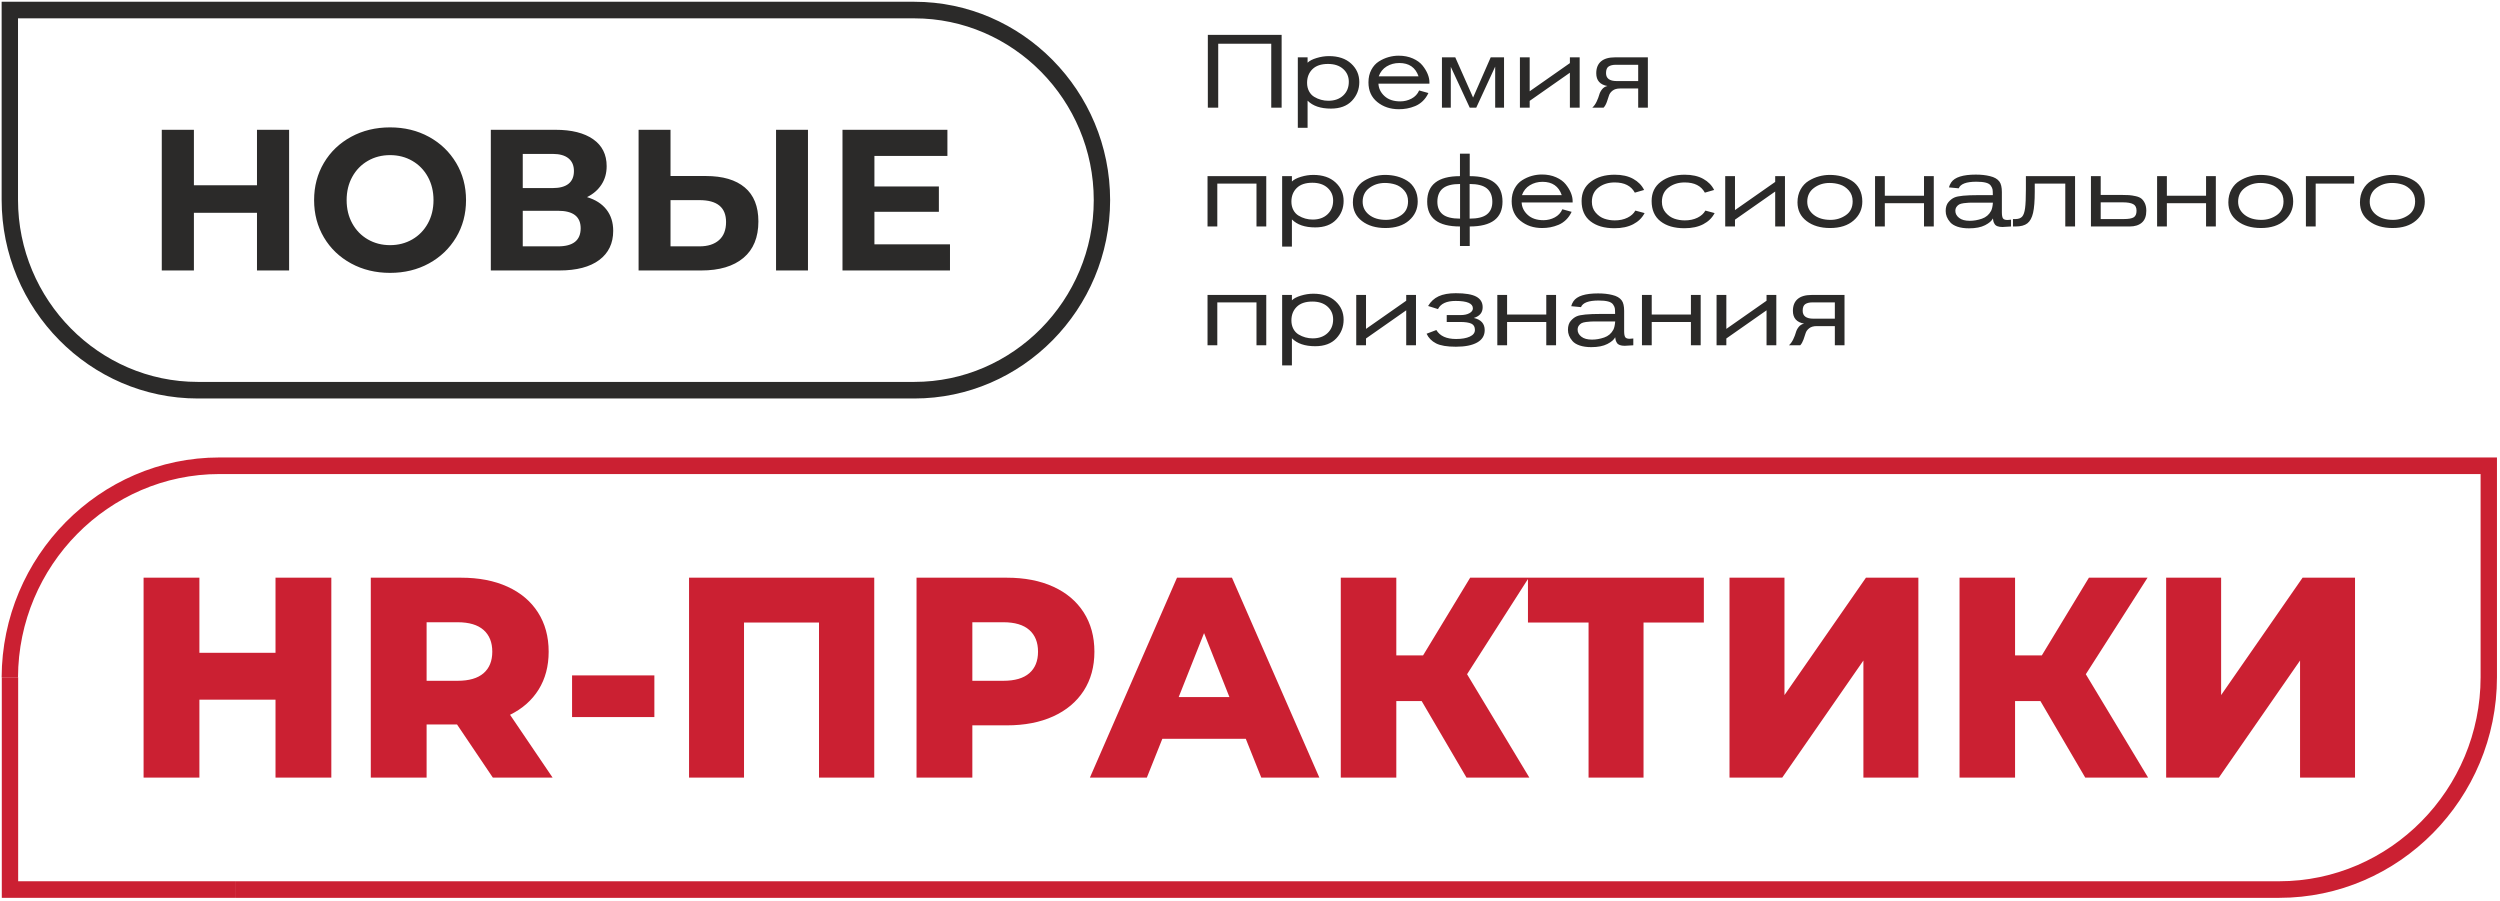 <?xml version="1.0" encoding="UTF-8"?> <svg xmlns="http://www.w3.org/2000/svg" width="777" height="280" viewBox="0 0 777 280" fill="none"> <path d="M96.073 279.049H73.33V273.895H96.073H708.385C725.593 273.895 741.239 266.76 752.583 255.267C763.927 243.773 770.968 227.921 770.968 210.486V147.334H68.181C50.972 147.334 35.326 154.469 23.983 165.962C12.694 177.399 5.668 193.153 5.599 210.486H5.597H0.512C0.581 191.73 8.179 174.686 20.386 162.318C32.649 149.893 49.568 142.18 68.181 142.18H776.056V210.486C776.056 229.344 768.443 246.487 756.18 258.912C743.917 271.337 726.998 279.049 708.385 279.049H96.073Z" fill="#CB2032"></path> <path d="M73.329 279.049H0.559V210.486H5.645V273.895H73.329V279.049Z" fill="#CB2032"></path> <path d="M284.18 0.548H0.51V62.083C0.51 79.072 7.368 94.515 18.416 105.709C29.463 116.902 44.706 123.851 61.473 123.851H284.18C300.915 123.851 316.128 116.916 327.155 105.744C338.181 94.571 345.026 79.157 345.026 62.2C345.026 45.242 338.181 29.828 327.155 18.656C316.128 7.483 300.915 0.548 284.18 0.548ZM5.597 5.702H284.18C299.51 5.702 313.45 12.06 323.557 22.3C333.664 32.54 339.939 46.665 339.939 62.199C339.939 77.734 333.664 91.859 323.557 102.099C313.45 112.34 299.51 118.697 284.18 118.697H61.473C46.11 118.697 32.142 112.327 22.013 102.064C11.884 91.802 5.597 77.649 5.597 62.083V5.702Z" fill="#2B2A29"></path> <path d="M102.976 179.546V241.684H85.629V217.45H61.974V241.684H44.627V179.546H61.974V202.892H85.629V179.546H102.976ZM142.051 225.173H132.589V241.684H115.242V179.546H143.278C148.827 179.546 153.645 180.478 157.734 182.342C161.822 184.206 164.976 186.869 167.196 190.331C169.415 193.793 170.525 197.862 170.525 202.537C170.525 207.035 169.488 210.955 167.415 214.299C165.341 217.642 162.377 220.261 158.522 222.155L171.751 241.684H153.178L142.051 225.173ZM153.003 202.537C153.003 199.637 152.097 197.388 150.287 195.79C148.476 194.193 145.789 193.394 142.226 193.394H132.589V211.591H142.226C145.789 211.591 148.476 210.807 150.287 209.239C152.097 207.671 153.003 205.437 153.003 202.537ZM177.797 209.904H203.379V222.865H177.797V209.904ZM271.716 179.546V241.684H254.545V193.483H231.24V241.684H214.155V179.546H271.716ZM312.894 179.546C318.443 179.546 323.262 180.478 327.35 182.342C331.439 184.206 334.592 186.869 336.812 190.331C339.031 193.793 340.141 197.862 340.141 202.537C340.141 207.212 339.031 211.266 336.812 214.698C334.592 218.13 331.439 220.779 327.35 222.643C323.262 224.507 318.443 225.439 312.894 225.439H302.205V241.684H284.858V179.546H312.894ZM311.843 211.591C315.406 211.591 318.092 210.807 319.903 209.239C321.714 207.671 322.619 205.437 322.619 202.537C322.619 199.637 321.714 197.388 319.903 195.79C318.092 194.193 315.406 193.394 311.843 193.394H302.205V211.591H311.843ZM387.189 229.612H361.256L356.437 241.684H338.739L365.811 179.546H382.896L410.056 241.684H392.008L387.189 229.612ZM382.107 216.651L374.222 196.767L366.337 216.651H382.107ZM441.859 217.894H433.973V241.684H416.714V179.546H433.973V203.691H442.296L456.928 179.546H475.151L455.964 209.55L475.326 241.684H455.789L441.859 217.894ZM529.558 193.483H510.809V241.684H493.725V193.483H474.888V179.546H529.558V193.483ZM537.53 179.546H554.614V216.03L579.934 179.546H596.23V241.684H579.146V205.289L553.914 241.684H537.53V179.546ZM634.166 217.894H626.281V241.684H609.022V179.546H626.281V203.691H634.604L649.235 179.546H667.458L648.272 209.55L667.634 241.684H648.097L634.166 217.894ZM673.241 179.546H690.325V216.03L715.645 179.546H731.941V241.684H714.856V205.289L689.624 241.684H673.241V179.546Z" fill="#CB2032"></path> <path d="M89.855 40.34V84.062H79.869V66.136H60.266V84.062H50.279V40.34H60.266V57.579H79.869V40.34H89.855ZM121.233 84.811C116.753 84.811 112.715 83.833 109.119 81.875C105.523 79.918 102.708 77.222 100.674 73.787C98.64 70.352 97.623 66.49 97.623 62.201C97.623 57.912 98.64 54.05 100.674 50.615C102.708 47.179 105.523 44.483 109.119 42.526C112.715 40.569 116.753 39.591 121.233 39.591C125.712 39.591 129.74 40.569 133.315 42.526C136.89 44.483 139.705 47.179 141.76 50.615C143.815 54.05 144.843 57.912 144.843 62.201C144.843 66.49 143.815 70.352 141.76 73.787C139.705 77.222 136.89 79.918 133.315 81.875C129.74 83.833 125.712 84.811 121.233 84.811ZM121.233 76.192C123.781 76.192 126.082 75.599 128.137 74.412C130.192 73.225 131.805 71.57 132.976 69.446C134.147 67.322 134.733 64.907 134.733 62.201C134.733 59.494 134.147 57.079 132.976 54.956C131.805 52.832 130.192 51.177 128.137 49.99C126.082 48.803 123.781 48.21 121.233 48.21C118.685 48.21 116.383 48.803 114.329 49.99C112.274 51.177 110.661 52.832 109.489 54.956C108.318 57.079 107.733 59.494 107.733 62.201C107.733 64.907 108.318 67.322 109.489 69.446C110.661 71.57 112.274 73.225 114.329 74.412C116.383 75.599 118.685 76.192 121.233 76.192ZM182.446 61.264C185.076 62.055 187.09 63.346 188.487 65.136C189.885 66.927 190.583 69.134 190.583 71.757C190.583 75.629 189.135 78.648 186.237 80.814C183.34 82.979 179.2 84.062 173.816 84.062H152.548V40.34H172.645C177.658 40.34 181.562 41.319 184.357 43.276C187.152 45.233 188.549 48.022 188.549 51.645C188.549 53.811 188.015 55.715 186.946 57.36C185.878 59.005 184.378 60.306 182.446 61.264ZM162.473 58.453H171.781C173.96 58.453 175.603 58.006 176.713 57.111C177.823 56.215 178.378 54.893 178.378 53.144C178.378 51.437 177.812 50.126 176.682 49.209C175.552 48.293 173.918 47.835 171.781 47.835H162.473V58.453ZM173.446 76.567C178.131 76.567 180.473 74.693 180.473 70.945C180.473 67.322 178.131 65.511 173.446 65.511H162.473V76.567H173.446ZM219.371 54.706C224.632 54.706 228.669 55.892 231.485 58.266C234.3 60.639 235.707 64.158 235.707 68.822C235.707 73.777 234.156 77.556 231.053 80.158C227.95 82.76 223.584 84.062 217.953 84.062H198.474V40.34H208.398V54.706H219.371ZM217.399 76.567C219.988 76.567 222.012 75.921 223.471 74.63C224.929 73.34 225.659 71.466 225.659 69.009C225.659 64.47 222.906 62.201 217.399 62.201H208.398V76.567H217.399ZM241.194 40.34H251.118V84.062H241.194V40.34ZM295.256 75.942V84.062H261.845V40.34H294.455V48.46H271.769V57.953H291.804V65.823H271.769V75.942H295.256Z" fill="#2B2A29"></path> <path d="M398.331 33.464H395.104V13.591H378.622V33.464H375.395V10.835H398.331V33.464ZM403.361 17.822H406.398V19.489C406.967 18.912 407.901 18.426 409.198 18.031C410.495 17.635 411.776 17.438 413.041 17.438C415.952 17.438 418.251 18.212 419.938 19.762C421.625 21.311 422.469 23.229 422.469 25.515C422.469 27.78 421.704 29.72 420.175 31.333C418.646 32.946 416.468 33.753 413.642 33.753C410.437 33.753 408.022 32.93 406.398 31.285V39.715H403.361V17.822ZM419.21 25.419C419.21 23.816 418.63 22.491 417.47 21.445C416.31 20.398 414.729 19.873 412.725 19.873C410.616 19.873 409.008 20.419 407.901 21.508C406.793 22.598 406.24 24.009 406.24 25.74C406.24 26.722 406.44 27.593 406.841 28.352C407.241 29.11 407.779 29.693 408.454 30.099C409.129 30.505 409.835 30.809 410.574 31.012C411.312 31.215 412.071 31.317 412.852 31.317C414.771 31.317 416.31 30.772 417.47 29.682C418.63 28.592 419.21 27.171 419.21 25.419ZM444.265 25.996H428.416C428.479 27.47 429.107 28.758 430.298 29.858C431.49 30.959 433.119 31.509 435.186 31.509C436.451 31.509 437.627 31.221 438.713 30.643C439.799 30.067 440.585 29.223 441.07 28.111L443.949 28.913C443.506 29.874 442.926 30.702 442.209 31.397C441.492 32.091 440.701 32.615 439.836 32.968C438.971 33.32 438.128 33.571 437.306 33.721C436.483 33.87 435.639 33.945 434.774 33.945C432.138 33.945 429.903 33.203 428.068 31.717C426.233 30.232 425.316 28.197 425.316 25.611C425.316 24.116 425.616 22.807 426.217 21.685C426.818 20.563 427.604 19.697 428.574 19.088C429.544 18.48 430.546 18.031 431.579 17.742C432.613 17.453 433.657 17.309 434.711 17.309C436.356 17.309 437.828 17.598 439.125 18.175C440.422 18.752 441.423 19.484 442.13 20.371C442.836 21.257 443.369 22.144 443.728 23.031C444.086 23.918 444.265 24.756 444.265 25.547V25.996ZM428.511 23.72H440.88C439.931 20.963 437.938 19.585 434.901 19.585C433.446 19.585 432.138 19.938 430.978 20.643C429.818 21.348 428.996 22.374 428.511 23.72ZM467.454 33.464H464.701V20.707L458.817 33.464H456.793L450.908 20.771V33.464H448.156V17.822H452.3L457.837 30.323L463.31 17.822H467.454V33.464ZM490.959 33.464H487.922V22.598L475.426 31.349V33.464H472.389V17.822H475.426V28.368L487.922 19.617V17.822H490.959V33.464ZM509.149 27.502H503.518C502.527 27.502 501.747 27.727 501.177 28.176C500.608 28.624 500.239 29.132 500.07 29.698C499.901 30.264 499.68 30.927 499.406 31.686C499.132 32.444 498.794 33.037 498.393 33.464H494.882C495.409 32.994 495.857 32.369 496.226 31.589C496.595 30.809 496.864 30.109 497.033 29.49C497.202 28.87 497.497 28.293 497.919 27.759C498.341 27.224 498.899 26.883 499.596 26.733C497.276 26.327 496.116 25.002 496.116 22.759C496.116 21.156 496.606 19.932 497.586 19.088C498.567 18.245 500.017 17.822 501.936 17.822H512.155V33.464H509.149V27.502ZM509.149 20.13H502.221C501.272 20.13 500.523 20.306 499.975 20.659C499.427 21.012 499.152 21.701 499.152 22.727C499.152 24.372 500.26 25.195 502.474 25.195H509.149V20.13ZM393.554 70.389H390.517V57.055H378.338V70.389H375.301V54.747H393.554V70.389ZM398.489 54.747H401.526V56.414C402.096 55.837 403.029 55.351 404.326 54.956C405.623 54.56 406.904 54.362 408.17 54.362C411.08 54.362 413.379 55.137 415.066 56.687C416.753 58.236 417.597 60.154 417.597 62.44C417.597 64.705 416.833 66.644 415.303 68.258C413.774 69.871 411.597 70.678 408.771 70.678C405.565 70.678 403.15 69.855 401.526 68.21V76.64H398.489V54.747ZM414.339 62.344C414.339 60.741 413.759 59.416 412.599 58.37C411.439 57.322 409.857 56.798 407.853 56.798C405.744 56.798 404.136 57.343 403.029 58.433C401.922 59.523 401.368 60.934 401.368 62.665C401.368 63.647 401.568 64.518 401.969 65.277C402.37 66.035 402.908 66.618 403.583 67.023C404.258 67.43 404.964 67.734 405.702 67.937C406.44 68.14 407.2 68.242 407.98 68.242C409.899 68.242 411.439 67.697 412.599 66.607C413.759 65.517 414.339 64.096 414.339 62.344ZM440.628 62.633C440.628 64.983 439.731 66.944 437.938 68.514C436.146 70.085 433.699 70.87 430.599 70.87C427.625 70.87 425.195 70.149 423.307 68.706C421.42 67.264 420.476 65.325 420.476 62.889C420.476 61.371 420.797 60.036 421.441 58.882C422.084 57.728 422.922 56.836 423.956 56.206C424.989 55.575 426.06 55.111 427.166 54.812C428.274 54.512 429.386 54.362 430.504 54.362C431.791 54.362 433.009 54.512 434.158 54.812C435.307 55.111 436.378 55.57 437.369 56.19C438.36 56.809 439.151 57.675 439.742 58.786C440.332 59.897 440.628 61.179 440.628 62.633ZM437.622 62.568C437.622 61.222 437.227 60.1 436.436 59.203C435.645 58.305 434.733 57.691 433.699 57.359C432.666 57.029 431.58 56.863 430.441 56.863C428.585 56.863 426.966 57.381 425.585 58.417C424.204 59.454 423.513 60.88 423.513 62.697C423.513 64.342 424.177 65.693 425.506 66.751C426.835 67.809 428.585 68.338 430.757 68.338C432.508 68.338 434.089 67.852 435.502 66.879C436.916 65.907 437.622 64.47 437.622 62.568ZM456.793 47.76V54.747C463.584 54.747 466.979 57.386 466.979 62.665C466.979 67.814 463.584 70.389 456.793 70.389V76.448H453.756V70.389C446.965 70.389 443.57 67.814 443.57 62.665C443.57 57.386 446.965 54.747 453.756 54.747V47.76H456.793ZM453.788 67.953V57.183C451.32 57.183 449.527 57.648 448.409 58.578C447.292 59.507 446.733 60.891 446.733 62.728C446.733 64.438 447.287 65.736 448.394 66.623C449.501 67.51 451.299 67.953 453.788 67.953ZM456.761 57.183V67.953C459.229 67.953 461.022 67.51 462.139 66.623C463.257 65.736 463.816 64.438 463.816 62.728C463.816 60.891 463.257 59.507 462.139 58.578C461.022 57.648 459.229 57.183 456.761 57.183ZM488.776 62.921H472.927C472.99 64.395 473.618 65.683 474.809 66.783C476.001 67.884 477.63 68.434 479.697 68.434C480.962 68.434 482.138 68.145 483.224 67.568C484.31 66.992 485.096 66.148 485.581 65.036L488.46 65.838C488.017 66.799 487.437 67.627 486.72 68.322C486.003 69.016 485.212 69.54 484.347 69.892C483.482 70.245 482.639 70.496 481.817 70.646C480.994 70.795 480.15 70.87 479.286 70.87C476.649 70.87 474.414 70.127 472.579 68.642C470.744 67.157 469.827 65.122 469.827 62.536C469.827 61.041 470.127 59.732 470.728 58.61C471.329 57.488 472.115 56.622 473.085 56.013C474.055 55.404 475.057 54.956 476.09 54.667C477.124 54.379 478.168 54.234 479.222 54.234C480.867 54.234 482.339 54.523 483.636 55.1C484.933 55.677 485.934 56.409 486.641 57.296C487.347 58.182 487.88 59.069 488.239 59.956C488.597 60.843 488.776 61.681 488.776 62.472V62.921ZM473.022 60.645H485.391C484.442 57.888 482.449 56.51 479.412 56.51C477.957 56.51 476.649 56.863 475.489 57.568C474.329 58.273 473.507 59.299 473.022 60.645ZM508.263 65.453L511.142 66.222C510.383 67.697 509.207 68.851 507.615 69.684C506.022 70.518 504.067 70.934 501.747 70.934C498.625 70.934 496.147 70.213 494.312 68.771C492.477 67.328 491.56 65.229 491.56 62.472C491.56 59.908 492.525 57.904 494.455 56.462C496.384 55.02 498.846 54.299 501.841 54.299C504.14 54.299 506.065 54.731 507.615 55.597C509.165 56.462 510.288 57.611 510.984 59.042L508.105 59.876C506.945 57.76 504.857 56.703 501.841 56.703C499.88 56.703 498.209 57.226 496.827 58.273C495.446 59.32 494.755 60.806 494.755 62.728C494.755 64.054 495.145 65.17 495.926 66.078C496.706 66.986 497.608 67.617 498.63 67.969C499.653 68.322 500.734 68.498 501.873 68.498C503.37 68.498 504.684 68.22 505.812 67.665C506.94 67.109 507.757 66.372 508.263 65.453ZM530.028 65.453L532.907 66.222C532.148 67.697 530.972 68.851 529.38 69.684C527.787 70.518 525.832 70.934 523.512 70.934C520.39 70.934 517.912 70.213 516.077 68.771C514.242 67.328 513.325 65.229 513.325 62.472C513.325 59.908 514.29 57.904 516.22 56.462C518.15 55.02 520.611 54.299 523.606 54.299C525.905 54.299 527.83 54.731 529.38 55.597C530.93 56.462 532.053 57.611 532.749 59.042L529.87 59.876C528.71 57.76 526.622 56.703 523.606 56.703C521.645 56.703 519.974 57.226 518.592 58.273C517.211 59.32 516.52 60.806 516.52 62.728C516.52 64.054 516.91 65.17 517.691 66.078C518.471 66.986 519.373 67.617 520.395 67.969C521.418 68.322 522.499 68.498 523.638 68.498C525.135 68.498 526.449 68.22 527.577 67.665C528.705 67.109 529.522 66.372 530.028 65.453ZM554.767 70.389H551.73V59.523L539.234 68.274V70.389H536.197V54.747H539.234V65.293L551.73 56.542V54.747H554.767V70.389ZM578.81 62.633C578.81 64.983 577.914 66.944 576.121 68.514C574.329 70.085 571.882 70.87 568.782 70.87C565.808 70.87 563.377 70.149 561.49 68.706C559.602 67.264 558.659 65.325 558.659 62.889C558.659 61.371 558.98 60.036 559.623 58.882C560.267 57.728 561.105 56.836 562.139 56.206C563.172 55.575 564.242 55.111 565.349 54.812C566.456 54.512 567.569 54.362 568.687 54.362C569.973 54.362 571.192 54.512 572.341 54.812C573.49 55.111 574.561 55.57 575.552 56.19C576.543 56.809 577.334 57.675 577.924 58.786C578.515 59.897 578.81 61.179 578.81 62.633ZM575.805 62.568C575.805 61.222 575.409 60.1 574.619 59.203C573.828 58.305 572.915 57.691 571.882 57.359C570.849 57.029 569.762 56.863 568.624 56.863C566.768 56.863 565.149 57.381 563.767 58.417C562.386 59.454 561.695 60.88 561.695 62.697C561.695 64.342 562.36 65.693 563.689 66.751C565.017 67.809 566.768 68.338 568.94 68.338C570.69 68.338 572.272 67.852 573.685 66.879C575.098 65.907 575.805 64.47 575.805 62.568ZM601.018 70.389H597.981V63.145H585.801V70.389H582.765V54.747H585.801V60.837H597.981V54.747H601.018V70.389ZM625.029 70.389C623.553 70.496 622.667 70.549 622.372 70.549C621.76 70.549 621.249 70.475 620.838 70.325C620.426 70.176 620.126 69.946 619.936 69.636C619.746 69.326 619.62 69.054 619.557 68.819C619.493 68.584 619.44 68.274 619.398 67.889C619.039 68.637 618.228 69.337 616.962 69.988C615.697 70.64 614.031 70.966 611.964 70.966C610.572 70.966 609.375 70.795 608.373 70.454C607.371 70.112 606.623 69.652 606.127 69.075C605.632 68.498 605.273 67.927 605.052 67.36C604.83 66.794 604.719 66.201 604.719 65.581C604.719 64.406 605.009 63.482 605.589 62.809C606.169 62.136 606.786 61.66 607.44 61.382C608.516 60.891 611.026 60.645 614.969 60.645H619.366V60.261C619.366 59.619 619.335 59.139 619.272 58.818C619.208 58.498 619.029 58.124 618.734 57.696C618.439 57.269 617.922 56.959 617.184 56.767C616.445 56.574 615.465 56.478 614.242 56.478C611.141 56.478 609.317 57.162 608.769 58.53L605.732 58.241C605.858 57.728 606.09 57.215 606.428 56.703C607.524 55.079 610.076 54.267 614.083 54.267C615.75 54.267 617.215 54.427 618.481 54.747C619.851 55.068 620.832 55.634 621.423 56.446C621.929 57.13 622.182 58.22 622.182 59.716V65.966C622.182 66.885 622.293 67.515 622.514 67.857C622.736 68.199 623.205 68.37 623.922 68.37L625.029 68.274V70.389ZM619.398 62.985H613.735C612.934 62.985 612.328 62.99 611.916 63.001C611.505 63.011 610.983 63.06 610.35 63.145C609.718 63.231 609.243 63.359 608.927 63.53C608.611 63.701 608.331 63.957 608.089 64.299C607.846 64.641 607.725 65.058 607.725 65.549C607.725 66.383 608.11 67.104 608.88 67.713C609.649 68.322 610.751 68.626 612.185 68.626C613.451 68.626 614.716 68.407 615.982 67.969C617.247 67.531 618.196 66.725 618.829 65.549C619.124 64.972 619.314 64.117 619.398 62.985ZM644.928 70.389H641.891V57.055H632.4V59.555C632.4 62.44 632.226 64.641 631.878 66.158C631.53 67.675 630.94 68.76 630.107 69.412C629.274 70.063 628.066 70.389 626.484 70.389H625.63V68.082H626.484C627.391 68.06 628.061 67.804 628.493 67.312C628.926 66.821 629.226 65.95 629.395 64.7C629.564 63.45 629.648 61.478 629.648 58.786V54.747H644.928V70.389ZM649.863 70.389V54.747H652.9V60.581H659.227C660.239 60.581 661.057 60.602 661.679 60.645C662.301 60.688 662.997 60.795 663.767 60.966C664.537 61.136 665.132 61.393 665.554 61.735C665.976 62.077 666.335 62.563 666.63 63.193C666.925 63.824 667.073 64.598 667.073 65.517C667.073 67.163 666.614 68.386 665.696 69.187C664.779 69.988 663.519 70.389 661.916 70.389H649.863ZM652.9 68.082H660.049C661.547 68.082 662.586 67.9 663.166 67.537C663.745 67.173 664.035 66.489 664.035 65.485C664.035 64.481 663.682 63.797 662.976 63.434C662.269 63.07 661.22 62.889 659.828 62.889H652.9V68.082ZM688.68 70.389H685.642V63.145H673.463V70.389H670.426V54.747H673.463V60.837H685.642V54.747H688.68V70.389ZM712.723 62.633C712.723 64.983 711.826 66.944 710.034 68.514C708.241 70.085 705.794 70.87 702.694 70.87C699.721 70.87 697.29 70.149 695.402 68.706C693.515 67.264 692.571 65.325 692.571 62.889C692.571 61.371 692.892 60.036 693.536 58.882C694.179 57.728 695.017 56.836 696.051 56.206C697.084 55.575 698.155 55.111 699.261 54.812C700.369 54.512 701.481 54.362 702.599 54.362C703.886 54.362 705.104 54.512 706.253 54.812C707.403 55.111 708.473 55.57 709.464 56.19C710.455 56.809 711.246 57.675 711.837 58.786C712.427 59.897 712.723 61.179 712.723 62.633ZM709.717 62.568C709.717 61.222 709.322 60.1 708.531 59.203C707.74 58.305 706.828 57.691 705.794 57.359C704.761 57.029 703.675 56.863 702.536 56.863C700.68 56.863 699.061 57.381 697.68 58.417C696.299 59.454 695.608 60.88 695.608 62.697C695.608 64.342 696.272 65.693 697.601 66.751C698.93 67.809 700.68 68.338 702.852 68.338C704.603 68.338 706.184 67.852 707.598 66.879C709.011 65.907 709.717 64.47 709.717 62.568ZM731.672 54.747V57.055H719.714V70.389H716.677V54.747H731.672ZM753.627 62.633C753.627 64.983 752.73 66.944 750.938 68.514C749.145 70.085 746.699 70.87 743.599 70.87C740.625 70.87 738.194 70.149 736.307 68.706C734.419 67.264 733.475 65.325 733.475 62.889C733.475 61.371 733.797 60.036 734.44 58.882C735.083 57.728 735.921 56.836 736.955 56.206C737.989 55.575 739.059 55.111 740.166 54.812C741.273 54.512 742.386 54.362 743.504 54.362C744.79 54.362 746.008 54.512 747.157 54.812C748.307 55.111 749.377 55.57 750.368 56.19C751.359 56.809 752.15 57.675 752.741 58.786C753.332 59.897 753.627 61.179 753.627 62.633ZM750.621 62.568C750.621 61.222 750.226 60.1 749.435 59.203C748.644 58.305 747.732 57.691 746.699 57.359C745.665 57.029 744.579 56.863 743.44 56.863C741.584 56.863 739.966 57.381 738.584 58.417C737.203 59.454 736.512 60.88 736.512 62.697C736.512 64.342 737.177 65.693 738.505 66.751C739.834 67.809 741.584 68.338 743.757 68.338C745.507 68.338 747.089 67.852 748.502 66.879C749.915 65.907 750.621 64.47 750.621 62.568ZM393.554 107.314H390.517V93.98H378.338V107.314H375.301V91.672H393.554V107.314ZM398.489 91.672H401.526V93.339C402.096 92.762 403.029 92.276 404.326 91.88C405.623 91.485 406.904 91.287 408.17 91.287C411.08 91.287 413.379 92.062 415.066 93.612C416.753 95.161 417.597 97.079 417.597 99.365C417.597 101.63 416.833 103.569 415.303 105.183C413.774 106.796 411.597 107.603 408.771 107.603C405.565 107.603 403.15 106.78 401.526 105.135V113.565H398.489V91.672ZM414.339 99.269C414.339 97.666 413.759 96.341 412.599 95.294C411.439 94.247 409.857 93.724 407.853 93.724C405.744 93.724 404.136 94.268 403.029 95.358C401.922 96.448 401.368 97.859 401.368 99.59C401.368 100.572 401.568 101.443 401.969 102.202C402.37 102.96 402.908 103.543 403.583 103.948C404.258 104.355 404.964 104.659 405.702 104.862C406.44 105.065 407.2 105.167 407.98 105.167C409.899 105.167 411.439 104.622 412.599 103.532C413.759 102.442 414.339 101.021 414.339 99.269ZM440.09 107.314H437.052V96.448L424.557 105.199V107.314H421.52V91.672H424.557V102.218L437.052 93.467V91.672H440.09V107.314ZM449.643 100.07V97.923H454.009C455.106 97.923 456.007 97.725 456.714 97.33C457.421 96.934 457.774 96.437 457.774 95.839C457.774 94.3 455.981 93.531 452.396 93.531C449.591 93.531 447.766 94.375 446.923 96.064L443.854 95.102C444.656 93.734 445.742 92.73 447.113 92.089C448.484 91.448 450.266 91.127 452.459 91.127C455.391 91.127 457.516 91.485 458.834 92.201C460.152 92.917 460.811 94.012 460.811 95.487C460.811 97.153 459.894 98.265 458.059 98.82C460.315 99.333 461.444 100.594 461.444 102.602C461.444 104.29 460.663 105.572 459.103 106.449C457.542 107.325 455.338 107.763 452.491 107.763C449.728 107.763 447.672 107.416 446.322 106.721C444.972 106.027 443.992 105.028 443.38 103.724L446.417 102.571C447.513 104.43 449.559 105.359 452.554 105.359C454.326 105.359 455.744 105.113 456.809 104.622C457.874 104.13 458.406 103.436 458.406 102.538C458.406 101.577 458.032 100.925 457.284 100.583C456.535 100.241 455.391 100.07 453.851 100.07H449.643ZM483.62 107.314H480.583V100.07H468.403V107.314H465.366V91.672H468.403V97.762H480.583V91.672H483.62V107.314ZM507.631 107.314C506.155 107.421 505.269 107.474 504.974 107.474C504.362 107.474 503.85 107.4 503.439 107.25C503.028 107.101 502.727 106.871 502.538 106.561C502.348 106.251 502.221 105.979 502.158 105.744C502.095 105.509 502.042 105.199 502 104.814C501.641 105.562 500.83 106.262 499.564 106.913C498.299 107.565 496.632 107.891 494.566 107.891C493.174 107.891 491.977 107.72 490.975 107.378C489.973 107.036 489.224 106.577 488.729 106C488.233 105.423 487.875 104.851 487.653 104.285C487.432 103.719 487.321 103.126 487.321 102.506C487.321 101.331 487.611 100.407 488.191 99.734C488.771 99.061 489.388 98.585 490.042 98.307C491.117 97.816 493.627 97.57 497.571 97.57H501.968V97.186C501.968 96.544 501.936 96.064 501.874 95.743C501.81 95.422 501.631 95.049 501.336 94.621C501.04 94.194 500.524 93.884 499.785 93.692C499.047 93.499 498.067 93.403 496.844 93.403C493.743 93.403 491.919 94.087 491.37 95.454L488.334 95.166C488.46 94.653 488.692 94.14 489.029 93.628C490.126 92.004 492.678 91.192 496.685 91.192C498.351 91.192 499.817 91.352 501.083 91.672C502.453 91.993 503.434 92.559 504.025 93.371C504.531 94.055 504.784 95.145 504.784 96.641V102.891C504.784 103.81 504.894 104.44 505.116 104.782C505.338 105.124 505.807 105.295 506.524 105.295L507.631 105.199V107.314ZM502 99.91H496.337C495.536 99.91 494.93 99.915 494.518 99.926C494.107 99.936 493.585 99.985 492.952 100.07C492.32 100.156 491.845 100.284 491.529 100.455C491.212 100.626 490.933 100.882 490.69 101.224C490.448 101.566 490.326 101.983 490.326 102.474C490.326 103.308 490.712 104.029 491.481 104.638C492.251 105.247 493.353 105.552 494.787 105.552C496.053 105.552 497.318 105.332 498.583 104.894C499.849 104.456 500.798 103.65 501.43 102.474C501.726 101.897 501.915 101.042 502 99.91ZM528.573 107.314H525.536V100.07H513.357V107.314H510.32V91.672H513.357V97.762H525.536V91.672H528.573V107.314ZM552.079 107.314H549.041V96.448L536.546 105.199V107.314H533.509V91.672H536.546V102.218L549.041 93.467V91.672H552.079V107.314ZM570.269 101.352H564.638C563.647 101.352 562.866 101.577 562.297 102.026C561.727 102.474 561.358 102.982 561.19 103.548C561.021 104.114 560.799 104.777 560.526 105.535C560.251 106.294 559.914 106.887 559.513 107.314H556.002C556.529 106.844 556.977 106.219 557.346 105.439C557.715 104.659 557.984 103.959 558.153 103.34C558.321 102.72 558.617 102.143 559.038 101.609C559.461 101.074 560.019 100.732 560.715 100.583C558.395 100.177 557.235 98.852 557.235 96.609C557.235 95.006 557.726 93.782 558.706 92.938C559.687 92.094 561.137 91.672 563.056 91.672H573.275V107.314H570.269V101.352ZM570.269 93.98H563.341C562.392 93.98 561.643 94.156 561.095 94.509C560.546 94.862 560.272 95.551 560.272 96.576C560.272 98.222 561.379 99.045 563.594 99.045H570.269V93.98Z" fill="#2B2A29"></path> </svg> 